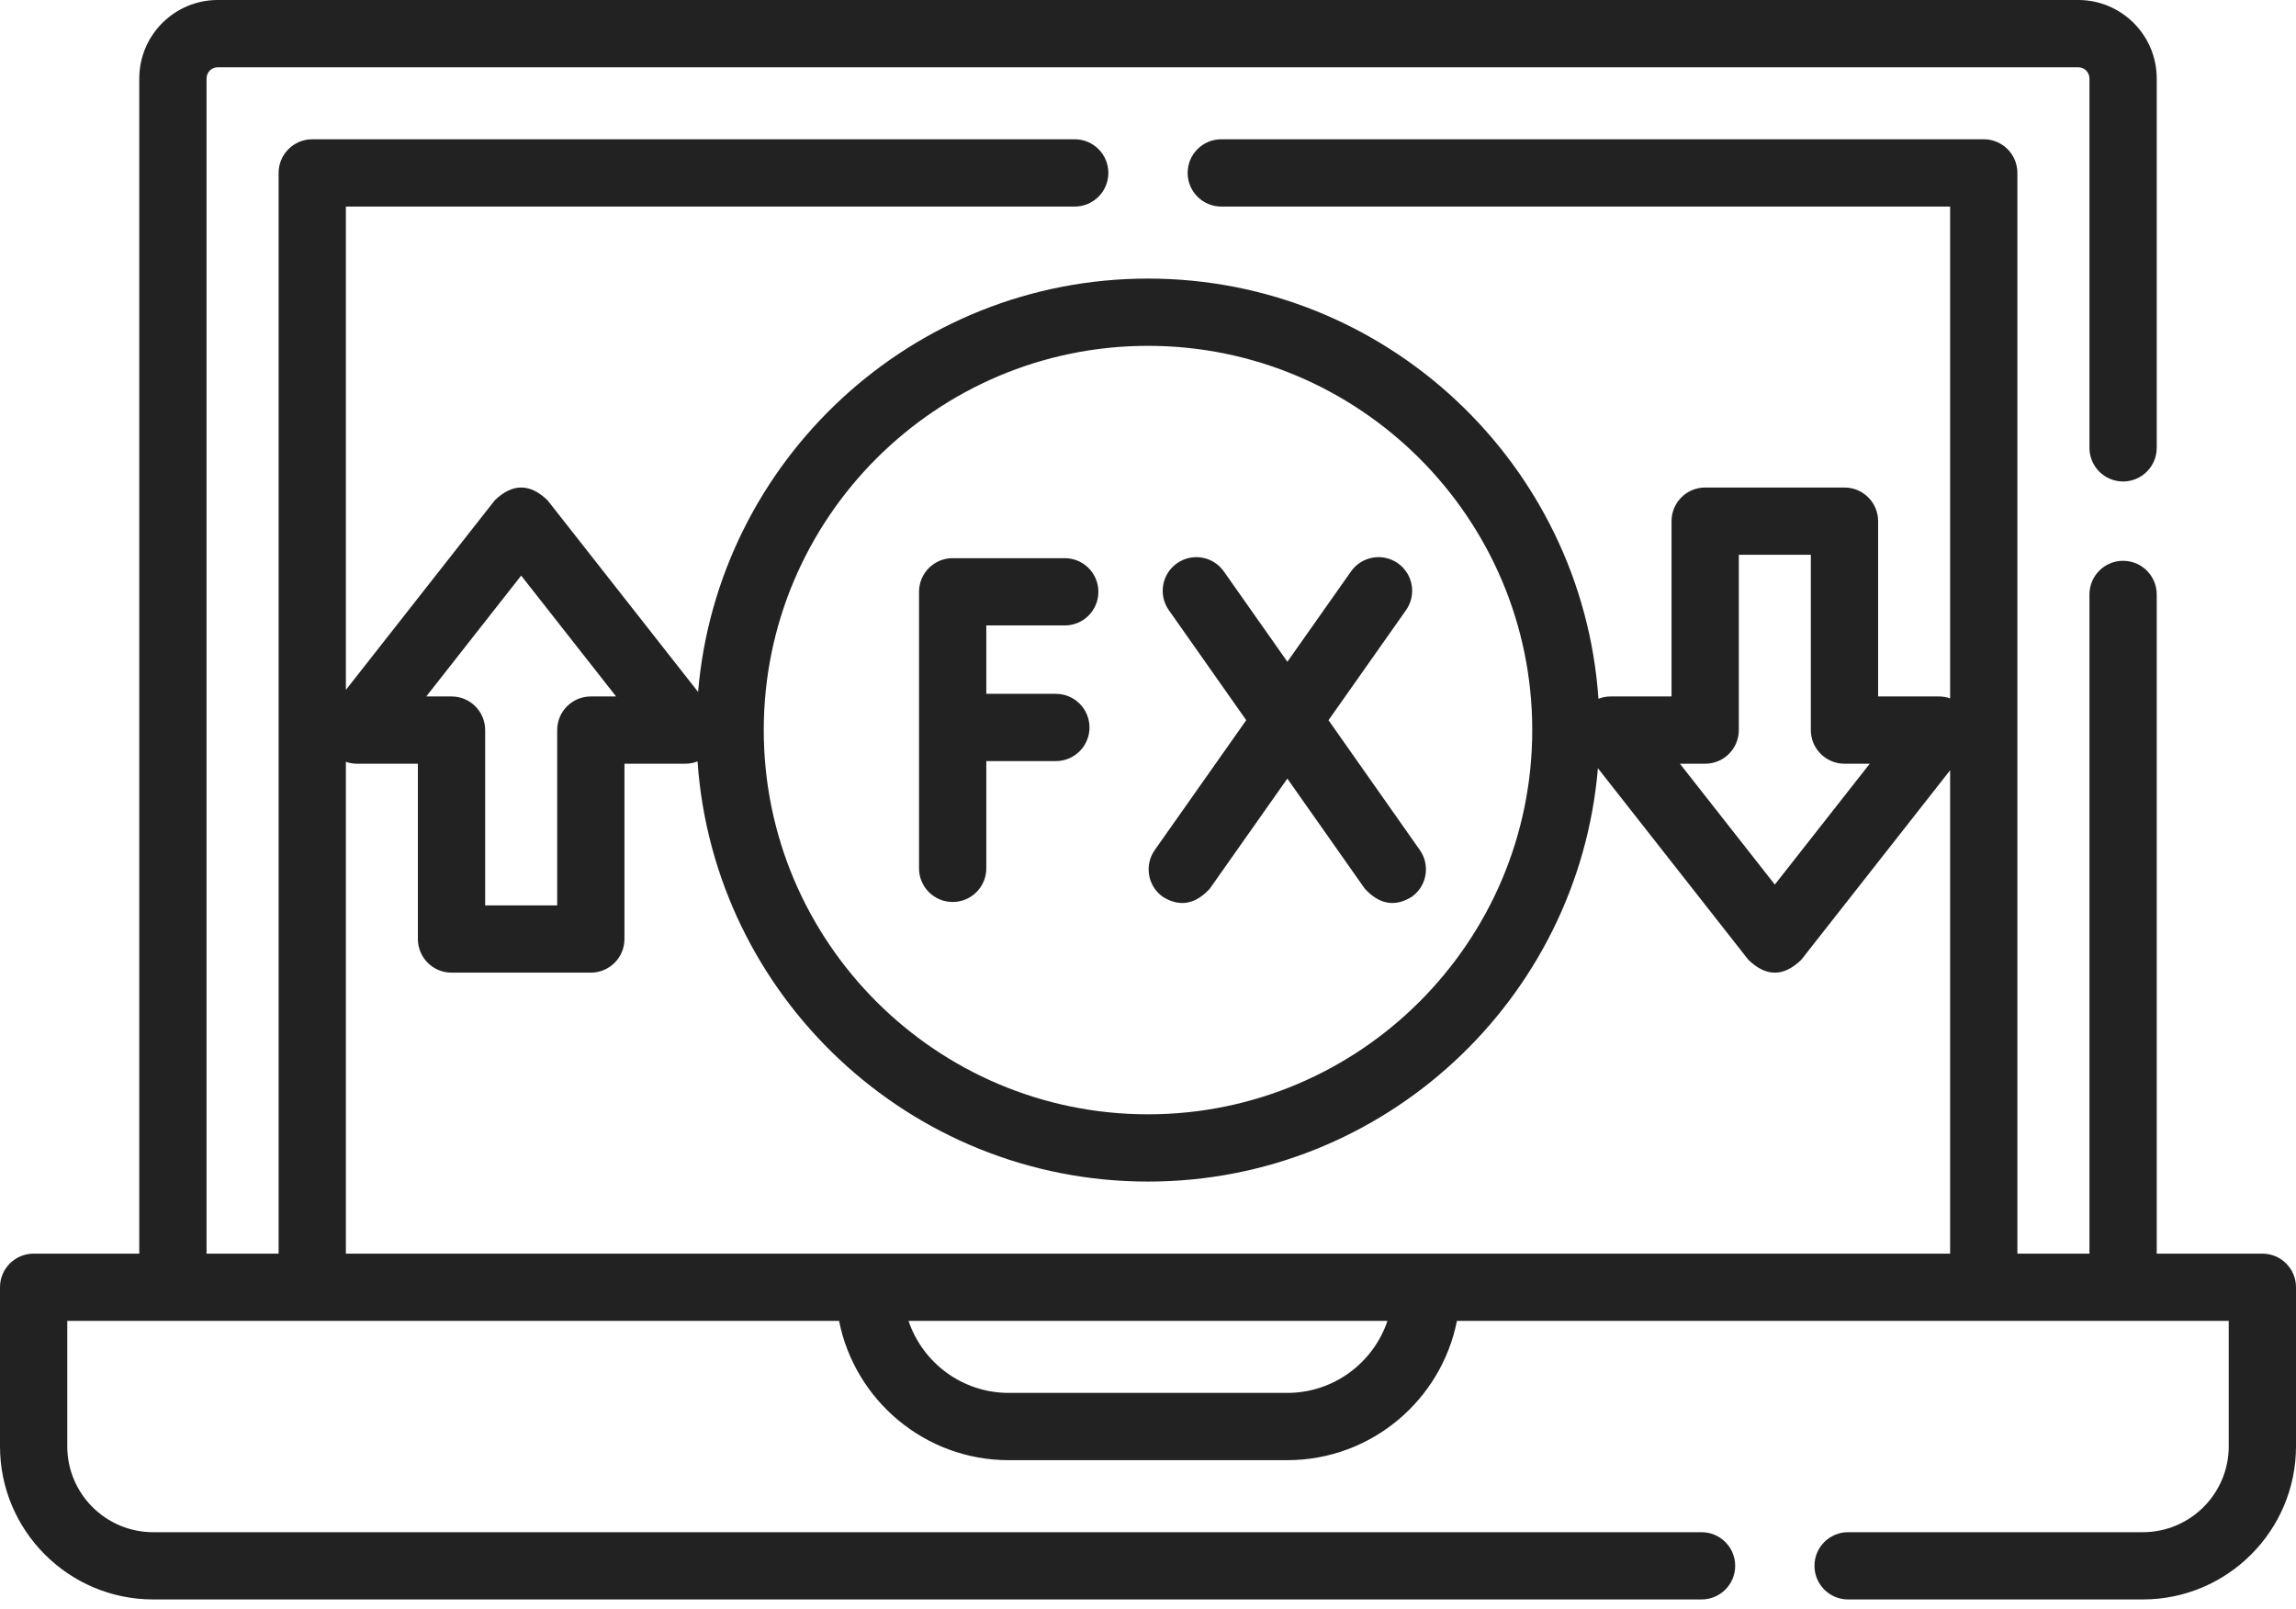 <svg width="127" height="89" viewBox="0 0 127 89" fill="none" xmlns="http://www.w3.org/2000/svg">
<path d="M125.14 69.344H119.296V32.881C119.296 31.853 118.463 31.021 117.435 31.021C116.408 31.021 115.575 31.853 115.575 32.881V69.344H111.589V9.565C111.589 8.537 110.756 7.704 109.728 7.704H67.553C66.525 7.704 65.693 8.537 65.693 9.565C65.693 10.592 66.525 11.425 67.553 11.425H107.868V38.63C107.672 38.561 107.463 38.524 107.249 38.524H103.885V28.827C103.885 27.799 103.052 26.967 102.024 26.967H94.32C93.292 26.967 92.459 27.799 92.459 28.827V38.524H89.095C88.858 38.524 88.628 38.569 88.416 38.652C87.523 25.686 76.689 15.409 63.5 15.409C50.439 15.409 39.688 25.487 38.614 38.274L30.291 27.678C29.316 26.73 28.34 26.73 27.365 27.678L19.132 38.161V11.425H59.447C60.475 11.425 61.307 10.592 61.307 9.565C61.307 8.537 60.475 7.704 59.447 7.704H17.271C16.244 7.704 15.411 8.537 15.411 9.565V69.344H11.425V4.341C11.425 3.999 11.703 3.721 12.045 3.721H114.955C115.297 3.721 115.575 3.999 115.575 4.341V24.772C115.575 25.8 116.408 26.633 117.435 26.633C118.463 26.633 119.296 25.8 119.296 24.772V4.341C119.296 1.947 117.348 0 114.955 0H12.045C9.652 0 7.704 1.947 7.704 4.341V69.344H1.86C0.833 69.344 0 70.177 0 71.204V80.005C0 84.674 3.8 88.473 8.471 88.473H94.119C95.147 88.473 95.979 87.641 95.979 86.613C95.979 85.585 95.147 84.753 94.119 84.753H8.471C5.851 84.753 3.721 82.623 3.721 80.005V73.065H46.412C47.28 77.451 51.157 80.769 55.795 80.769H71.205C75.843 80.769 79.72 77.452 80.588 73.065H123.279V80.005C123.279 82.623 121.148 84.753 118.529 84.753H102.225C101.197 84.753 100.365 85.585 100.365 86.613C100.365 87.641 101.197 88.473 102.225 88.473H118.529C123.2 88.473 127 84.674 127 80.005V71.204C127 70.177 126.167 69.344 125.14 69.344ZM94.32 42.245C95.347 42.245 96.18 41.412 96.18 40.384V30.687H100.164V40.384C100.164 41.412 100.997 42.245 102.024 42.245H103.422L98.172 48.93L92.922 42.245H94.32ZM63.5 19.13C75.22 19.13 84.754 28.664 84.754 40.384C84.754 52.104 75.22 61.638 63.5 61.638C51.78 61.638 42.246 52.104 42.246 40.384C42.246 28.664 51.78 19.13 63.5 19.13ZM28.828 31.839L34.078 38.524H32.68C31.653 38.524 30.82 39.357 30.82 40.384V50.081H26.836V40.384C26.836 39.357 26.003 38.524 24.976 38.524H23.578L28.828 31.839ZM71.205 77.048H55.795C53.223 77.048 51.033 75.378 50.254 73.064H76.746C75.967 75.378 73.777 77.048 71.205 77.048ZM19.132 69.344V42.139C19.328 42.208 19.537 42.245 19.751 42.245H23.115V51.942C23.115 52.969 23.948 53.802 24.976 53.802H32.68C33.708 53.802 34.541 52.969 34.541 51.942V42.245H37.905C38.142 42.245 38.372 42.2 38.584 42.116C39.477 55.083 50.311 65.359 63.5 65.359C76.561 65.359 87.312 55.282 88.386 42.494L96.709 53.091C97.684 54.039 98.66 54.039 99.635 53.091L107.868 42.608V69.344H19.132Z" fill="#222222"/>
<path d="M52.695 49.893C53.723 49.893 54.556 49.06 54.556 48.033V42.1H58.403C59.43 42.1 60.263 41.267 60.263 40.239C60.263 39.212 59.43 38.379 58.403 38.379H54.556V34.596H58.895C59.923 34.596 60.756 33.764 60.756 32.736C60.756 31.708 59.923 30.875 58.895 30.875H52.695C51.668 30.875 50.835 31.708 50.835 32.736V48.033C50.835 49.06 51.668 49.893 52.695 49.893Z" fill="#222222"/>
<path d="M64.324 49.61C65.25 50.182 66.114 50.032 66.916 49.16L71.208 43.068L75.493 49.159C76.295 50.031 77.159 50.182 78.085 49.61C78.925 49.019 79.127 47.859 78.535 47.019L73.484 39.838L77.772 33.751C78.364 32.911 78.163 31.75 77.323 31.158C76.482 30.566 75.322 30.768 74.73 31.608L71.21 36.605L67.695 31.609C67.104 30.769 65.944 30.566 65.103 31.158C64.263 31.749 64.061 32.91 64.652 33.75L68.934 39.836L63.875 47.018C63.283 47.858 63.484 49.018 64.324 49.61Z" fill="#222222"/>
</svg>
